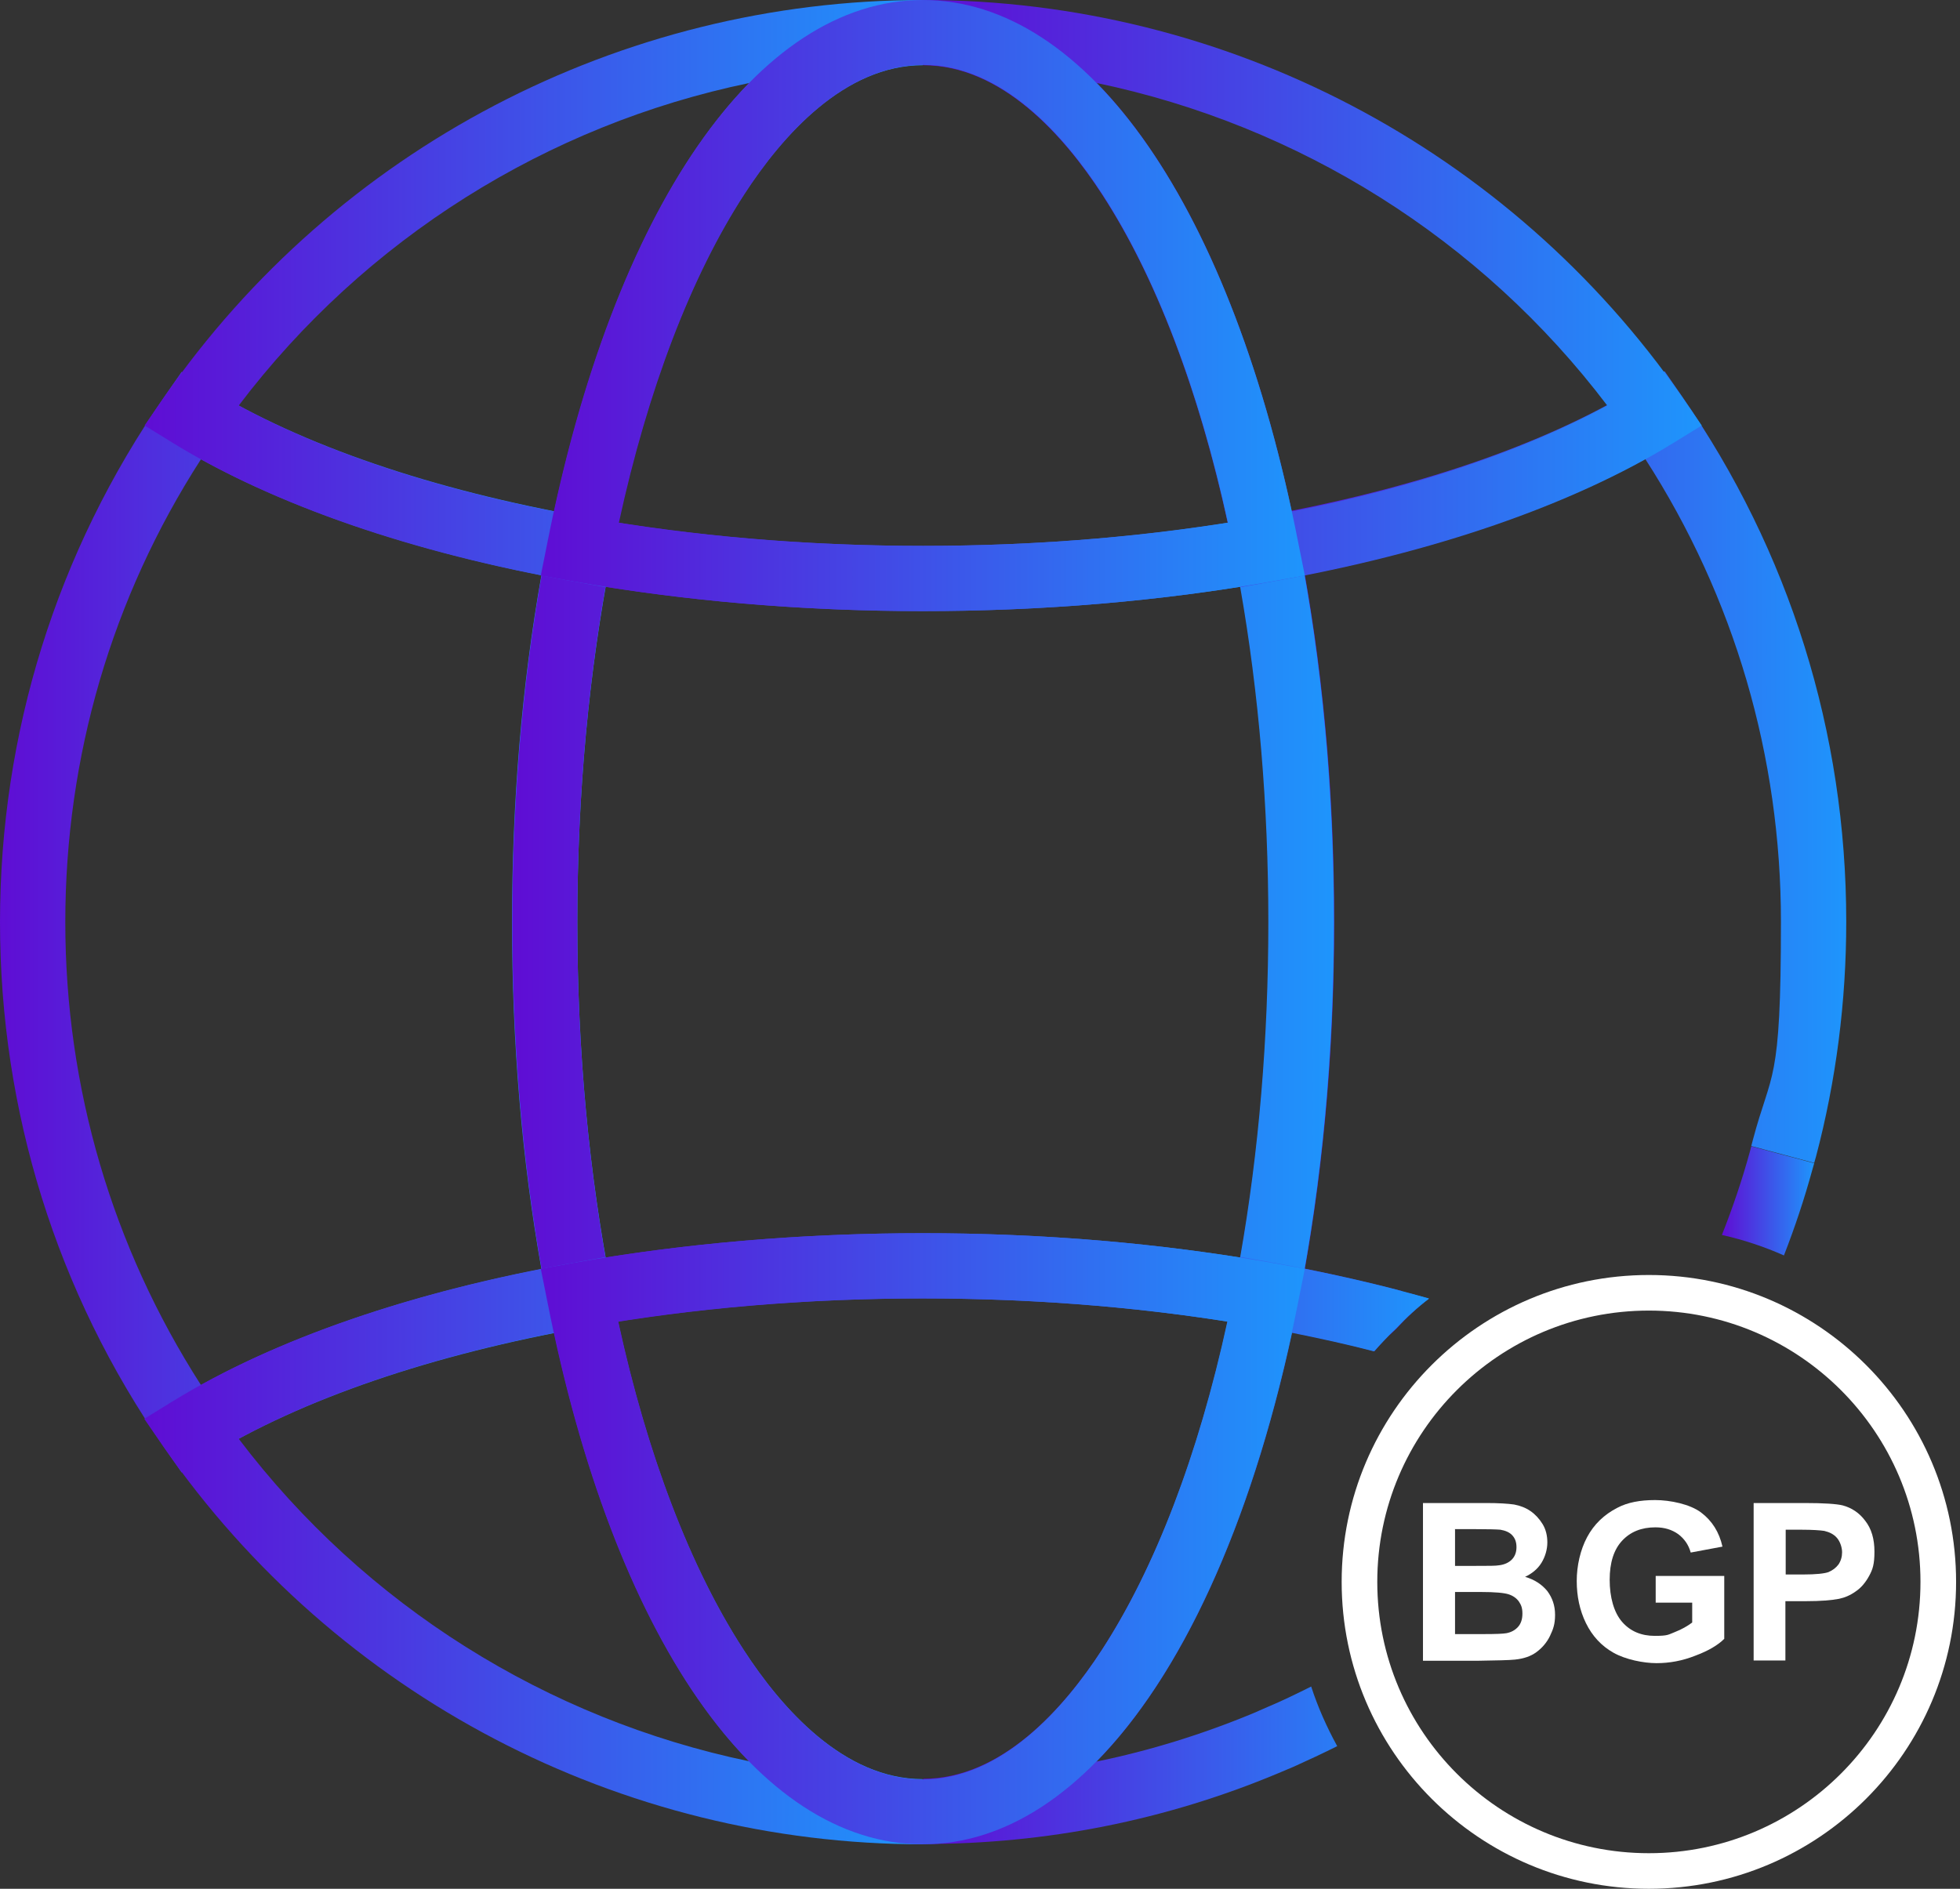 <svg width="360" height="347" viewBox="0 0 360 347" fill="none" xmlns="http://www.w3.org/2000/svg">
<rect x="0" y="0" width="360" height="347" fill="#333333" stroke="none"/>
<path d="M33.366 270.519L30.149 265.889C10.413 237.508 0 204.115 0 169.415C0 134.715 10.413 101.377 30.149 72.941L33.366 68.311L38.218 71.253C55.446 81.821 79.434 89.992 107.512 95.003L113.509 96.093L112.309 102.085C108.166 123.221 106.04 145.882 106.04 169.415C106.04 192.948 108.166 215.609 112.309 236.745L113.509 242.737L107.512 243.827C79.434 248.838 55.446 257.01 38.218 267.578L33.366 270.519ZM36.909 84.381C20.554 109.766 11.994 139.019 11.994 169.415C11.994 199.812 20.608 229.064 36.909 254.449C53.538 245.243 74.964 237.944 99.443 233.15C95.844 212.94 94.045 191.532 94.045 169.415C94.045 147.299 95.844 125.89 99.443 105.68C74.964 100.832 53.538 93.533 36.909 84.381Z" fill="url(#paint0_linear_6717_15369)"/>
<path d="M256.403 244.153C258.311 242.083 260.328 240.23 262.455 238.596C260.819 238.106 259.129 237.67 257.439 237.234L255.312 245.188C255.64 244.861 256.021 244.534 256.348 244.207L256.403 244.153Z" fill="url(#paint1_linear_6717_15369)"/>
<path d="M327.66 230.643C329.677 225.468 331.422 220.239 332.894 214.846C333.003 214.464 333.112 214.083 333.221 213.702L321.663 210.597C321.554 210.924 321.499 211.305 321.39 211.632C319.973 216.807 318.228 221.927 316.266 226.884C320.191 227.756 323.953 229.009 327.66 230.643Z" fill="url(#paint2_linear_6717_15369)"/>
<path d="M255.365 245.135L257.491 237.181C257.055 237.072 256.619 236.963 256.183 236.854C250.84 235.493 245.334 234.24 239.664 233.096C243.262 212.886 245.061 191.477 245.061 169.361C245.061 147.244 243.262 125.836 239.664 105.626C264.143 100.778 285.569 93.478 302.197 84.327C318.553 109.712 327.112 138.964 327.112 169.361C327.112 199.758 325.368 196.489 321.933 209.508C321.824 209.835 321.769 210.217 321.66 210.543L333.218 213.648C333.327 213.267 333.436 212.886 333.545 212.505C337.253 198.505 339.106 183.96 339.106 169.306C339.106 134.606 328.693 101.268 308.957 72.833L305.741 68.202L300.889 71.144C283.661 81.712 259.672 89.883 231.595 94.895L225.598 95.984L226.797 101.976C230.94 123.112 233.067 145.774 233.067 169.306C233.067 192.839 230.94 215.501 226.797 236.637L225.598 242.629L231.595 243.718C238.791 244.971 245.77 246.496 252.421 248.24C253.348 247.15 254.329 246.115 255.365 245.08V245.135Z" fill="url(#paint3_linear_6717_15369)"/>
<path d="M237.376 244.862L231.597 243.827C211.915 240.34 191.034 238.543 169.554 238.543C148.073 238.543 127.138 240.34 107.511 243.827L101.732 244.862L100.587 239.087C96.28 217.189 94.1 193.71 94.1 169.415C94.1 145.12 96.28 121.696 100.587 99.743L101.732 93.968L107.511 95.003C127.193 98.49 148.073 100.287 169.554 100.287C191.034 100.287 211.97 98.49 231.597 95.003L237.376 93.968L238.521 99.743C242.828 121.641 245.008 145.12 245.008 169.415C245.008 193.71 242.828 217.134 238.521 239.087L237.376 244.862ZM169.499 226.558C189.617 226.558 209.189 228.084 227.78 231.025C231.215 211.524 232.96 190.823 232.96 169.415C232.96 148.007 231.215 127.306 227.78 107.805C209.189 110.746 189.562 112.272 169.499 112.272C149.436 112.272 129.81 110.746 111.219 107.805C107.784 127.306 106.039 148.007 106.039 169.415C106.039 190.823 107.784 211.524 111.219 231.025C129.81 228.084 149.436 226.558 169.499 226.558Z" fill="url(#paint4_linear_6717_15369)"/>
<path d="M169.5 338.829C113.945 338.829 61.824 311.538 30.094 265.888L26.496 260.659L31.893 257.336C50.375 246.005 75.781 237.235 105.331 232.005L111.11 230.97L112.255 236.745C117.597 263.927 125.993 286.861 136.57 303.094C143.603 313.935 155.052 326.845 169.445 326.845V338.829H169.5ZM43.833 264.309C67.058 294.978 100.533 315.841 137.606 323.577C122.177 307.834 109.474 280.542 101.787 244.861C79.052 249.328 59.262 255.974 43.833 264.309Z" fill="url(#paint5_linear_6717_15369)"/>
<path d="M240.813 309.85C238.196 311.157 235.525 312.464 232.799 313.608C231.926 313.99 231.054 314.371 230.182 314.752C220.859 318.62 211.209 321.616 201.396 323.632C216.879 307.889 229.582 280.597 237.324 244.862C242.449 245.897 247.464 246.986 252.262 248.239C252.262 248.239 252.371 248.239 252.426 248.239C253.68 246.823 254.988 245.407 256.406 244.099C258.314 242.029 260.331 240.177 262.457 238.543C260.113 237.889 257.659 237.236 255.206 236.582C248.282 234.839 241.031 233.259 233.671 231.952L227.892 230.917L226.747 236.691C221.404 263.873 213.008 286.807 202.432 303.04C195.399 313.881 183.95 326.791 169.557 326.791V338.775C192.182 338.775 214.153 334.417 234.816 325.756C235.743 325.375 236.724 324.939 237.651 324.558C240.322 323.359 242.994 322.106 245.611 320.799C243.703 317.313 242.067 313.663 240.813 309.795V309.85Z" fill="url(#paint6_linear_6717_15369)"/>
<path d="M169.496 338.829C139.02 338.829 112.578 300.588 100.529 239.087L99.33 233.095L105.327 232.005C125.663 228.41 147.252 226.558 169.496 226.558C191.74 226.558 213.275 228.41 233.665 232.005L239.662 233.095L238.463 239.087C226.359 300.643 199.918 338.829 169.496 338.829ZM113.56 242.791C118.902 267.359 126.862 288.113 136.621 303.148C143.654 313.989 155.103 326.899 169.496 326.899C183.889 326.899 195.338 313.989 202.371 303.148C212.13 288.113 220.09 267.359 225.433 242.791C207.55 239.958 188.796 238.542 169.442 238.542C150.087 238.542 131.333 239.958 113.451 242.791H113.56Z" fill="url(#paint7_linear_6717_15369)"/>
<path d="M227.892 107.859L226.747 102.085C221.404 74.902 213.008 51.968 202.432 35.735C195.399 24.895 183.95 11.984 169.557 11.984V0C225.112 0 277.232 27.292 308.962 72.941L312.56 78.17L307.163 81.493C288.681 92.824 263.275 101.594 233.726 106.824L227.947 107.859H227.892ZM201.45 15.253C216.879 30.996 229.582 58.287 237.269 93.968C260.004 89.501 279.794 82.855 295.223 74.521C271.998 43.852 238.523 22.988 201.45 15.253Z" fill="url(#paint8_linear_6717_15369)"/>
<path d="M111.167 107.859L105.388 106.824C75.839 101.594 50.433 92.824 31.951 81.493L26.554 78.17L30.152 72.941C61.828 27.292 113.948 0 169.503 0V11.984C155.11 11.984 143.661 24.895 136.628 35.735C126.051 51.968 117.655 74.902 112.312 102.085L111.167 107.859ZM43.836 74.521C59.211 82.855 79.001 89.501 101.79 93.968C109.532 58.287 122.18 31.05 137.609 15.253C100.536 22.934 67.061 43.852 43.836 74.521Z" fill="url(#paint9_linear_6717_15369)"/>
<path d="M169.496 112.271C147.252 112.271 125.717 110.419 105.327 106.824L99.33 105.734L100.529 99.742C112.633 38.241 139.074 0 169.496 0C199.918 0 226.414 38.241 238.463 99.742L239.662 105.734L233.665 106.824C213.329 110.419 191.74 112.271 169.496 112.271ZM113.56 96.038C131.442 98.871 150.196 100.287 169.551 100.287C188.905 100.287 207.659 98.871 225.542 96.038C220.199 71.47 212.239 50.715 202.48 35.681C195.447 24.84 183.998 11.93 169.605 11.93C155.212 11.93 143.763 24.84 136.73 35.681C126.971 50.715 119.011 71.47 113.669 96.038H113.56Z" fill="url(#paint10_linear_6717_15369)"/>
<path d="M302.855 347C271.725 347 246.428 321.724 246.428 290.619C246.428 259.514 271.725 234.238 302.855 234.238C333.985 234.238 359.282 259.514 359.282 290.619C359.282 321.724 333.985 347 302.855 347ZM302.855 240.775C275.323 240.775 252.97 263.11 252.97 290.619C252.97 318.129 275.323 340.463 302.855 340.463C330.387 340.463 352.74 318.129 352.74 290.619C352.74 263.11 330.387 240.775 302.855 240.775Z" fill="white"/>
<path d="M261.417 276.13H272.975C275.265 276.13 276.955 276.239 278.1 276.403C279.245 276.621 280.227 277.002 281.099 277.601C281.971 278.2 282.734 279.018 283.334 279.998C283.934 280.979 284.206 282.123 284.206 283.375C284.206 284.628 283.825 285.99 283.116 287.134C282.407 288.278 281.371 289.095 280.118 289.694C281.862 290.185 283.225 291.111 284.206 292.309C285.133 293.562 285.624 294.978 285.624 296.667C285.624 298.356 285.297 299.282 284.697 300.535C284.097 301.788 283.225 302.768 282.189 303.531C281.153 304.294 279.845 304.729 278.264 304.893C277.283 305.002 274.938 305.056 271.231 305.111H261.363V276.13H261.417ZM267.251 280.979V287.679H271.067C273.357 287.679 274.775 287.679 275.32 287.57C276.301 287.461 277.119 287.08 277.664 286.535C278.209 285.99 278.537 285.228 278.537 284.247C278.537 283.266 278.264 282.613 277.773 282.068C277.283 281.523 276.519 281.196 275.592 281.033C274.993 280.979 273.357 280.924 270.577 280.924H267.197L267.251 280.979ZM267.251 292.473V300.208H272.648C274.775 300.208 276.083 300.153 276.683 300.045C277.555 299.881 278.264 299.5 278.809 298.901C279.354 298.301 279.627 297.484 279.627 296.449C279.627 295.414 279.409 294.869 278.973 294.216C278.536 293.617 277.937 293.181 277.119 292.908C276.301 292.636 274.611 292.473 271.94 292.473H267.197H267.251Z" fill="white"/>
<path d="M304.106 294.434V289.531H316.7V301.08C315.5 302.278 313.701 303.313 311.357 304.185C309.012 305.111 306.668 305.547 304.269 305.547C301.87 305.547 298.599 304.893 296.364 303.64C294.129 302.387 292.439 300.535 291.294 298.192C290.149 295.85 289.604 293.235 289.604 290.457C289.604 287.679 290.258 284.737 291.512 282.395C292.766 280.053 294.619 278.255 297.073 277.002C298.926 276.021 301.216 275.586 303.997 275.586C306.777 275.586 310.43 276.348 312.447 277.874C314.464 279.399 315.773 281.469 316.372 284.138L310.539 285.228C310.157 283.811 309.34 282.667 308.249 281.85C307.104 281.033 305.741 280.597 304.051 280.597C301.489 280.597 299.471 281.414 297.945 283.049C296.418 284.683 295.655 287.08 295.655 290.239C295.655 293.399 296.418 296.231 297.945 297.975C299.471 299.718 301.489 300.535 303.942 300.535C306.395 300.535 306.395 300.317 307.649 299.827C308.903 299.336 309.939 298.737 310.812 298.084V294.434H304.106Z" fill="white"/>
<path d="M322.097 305.111V276.13H331.474C335.018 276.13 337.362 276.294 338.452 276.566C340.088 277.002 341.506 277.928 342.596 279.399C343.741 280.87 344.286 282.722 344.286 285.064C344.286 287.407 343.959 288.333 343.305 289.531C342.65 290.729 341.833 291.71 340.851 292.364C339.87 293.072 338.834 293.508 337.798 293.726C336.381 293.998 334.363 294.161 331.747 294.161H327.93V305.056H322.097V305.111ZM327.985 281.033V289.259H331.201C333.491 289.259 335.072 289.095 335.835 288.823C336.599 288.496 337.199 288.06 337.689 287.407C338.125 286.753 338.343 285.99 338.343 285.173C338.343 284.356 338.016 283.266 337.417 282.558C336.817 281.85 335.999 281.469 335.072 281.251C334.363 281.142 332.946 281.033 330.874 281.033H328.039H327.985Z" fill="white"/>
<defs>
<linearGradient id="paint0_linear_6717_15369" x1="0" y1="169.415" x2="113.509" y2="169.415" gradientUnits="userSpaceOnUse">
<stop stop-color="#5F0DD4"/>
<stop offset="1" stop-color="#1E95FC"/>
</linearGradient>
<linearGradient id="paint1_linear_6717_15369" x1="255.312" y1="241.211" x2="262.455" y2="241.211" gradientUnits="userSpaceOnUse">
<stop stop-color="#5F0DD4"/>
<stop offset="1" stop-color="#1E95FC"/>
</linearGradient>
<linearGradient id="paint2_linear_6717_15369" x1="316.266" y1="220.62" x2="333.221" y2="220.62" gradientUnits="userSpaceOnUse">
<stop stop-color="#5F0DD4"/>
<stop offset="1" stop-color="#1E95FC"/>
</linearGradient>
<linearGradient id="paint3_linear_6717_15369" x1="225.598" y1="158.221" x2="339.106" y2="158.221" gradientUnits="userSpaceOnUse">
<stop stop-color="#5F0DD4"/>
<stop offset="1" stop-color="#1E95FC"/>
</linearGradient>
<linearGradient id="paint4_linear_6717_15369" x1="94.1" y1="169.415" x2="245.008" y2="169.415" gradientUnits="userSpaceOnUse">
<stop stop-color="#5F0DD4"/>
<stop offset="1" stop-color="#1E95FC"/>
</linearGradient>
<linearGradient id="paint5_linear_6717_15369" x1="26.496" y1="284.9" x2="169.5" y2="284.9" gradientUnits="userSpaceOnUse">
<stop stop-color="#5F0DD4"/>
<stop offset="1" stop-color="#1E95FC"/>
</linearGradient>
<linearGradient id="paint6_linear_6717_15369" x1="169.557" y1="284.846" x2="262.457" y2="284.846" gradientUnits="userSpaceOnUse">
<stop stop-color="#5F0DD4"/>
<stop offset="1" stop-color="#1E95FC"/>
</linearGradient>
<linearGradient id="paint7_linear_6717_15369" x1="99.33" y1="282.693" x2="239.662" y2="282.693" gradientUnits="userSpaceOnUse">
<stop stop-color="#5F0DD4"/>
<stop offset="1" stop-color="#1E95FC"/>
</linearGradient>
<linearGradient id="paint8_linear_6717_15369" x1="169.557" y1="53.929" x2="312.56" y2="53.929" gradientUnits="userSpaceOnUse">
<stop stop-color="#5F0DD4"/>
<stop offset="1" stop-color="#1E95FC"/>
</linearGradient>
<linearGradient id="paint9_linear_6717_15369" x1="26.554" y1="53.929" x2="169.503" y2="53.929" gradientUnits="userSpaceOnUse">
<stop stop-color="#5F0DD4"/>
<stop offset="1" stop-color="#1E95FC"/>
</linearGradient>
<linearGradient id="paint10_linear_6717_15369" x1="99.33" y1="56.136" x2="239.662" y2="56.136" gradientUnits="userSpaceOnUse">
<stop stop-color="#5F0DD4"/>
<stop offset="1" stop-color="#1E95FC"/>
</linearGradient>
</defs>
</svg>
